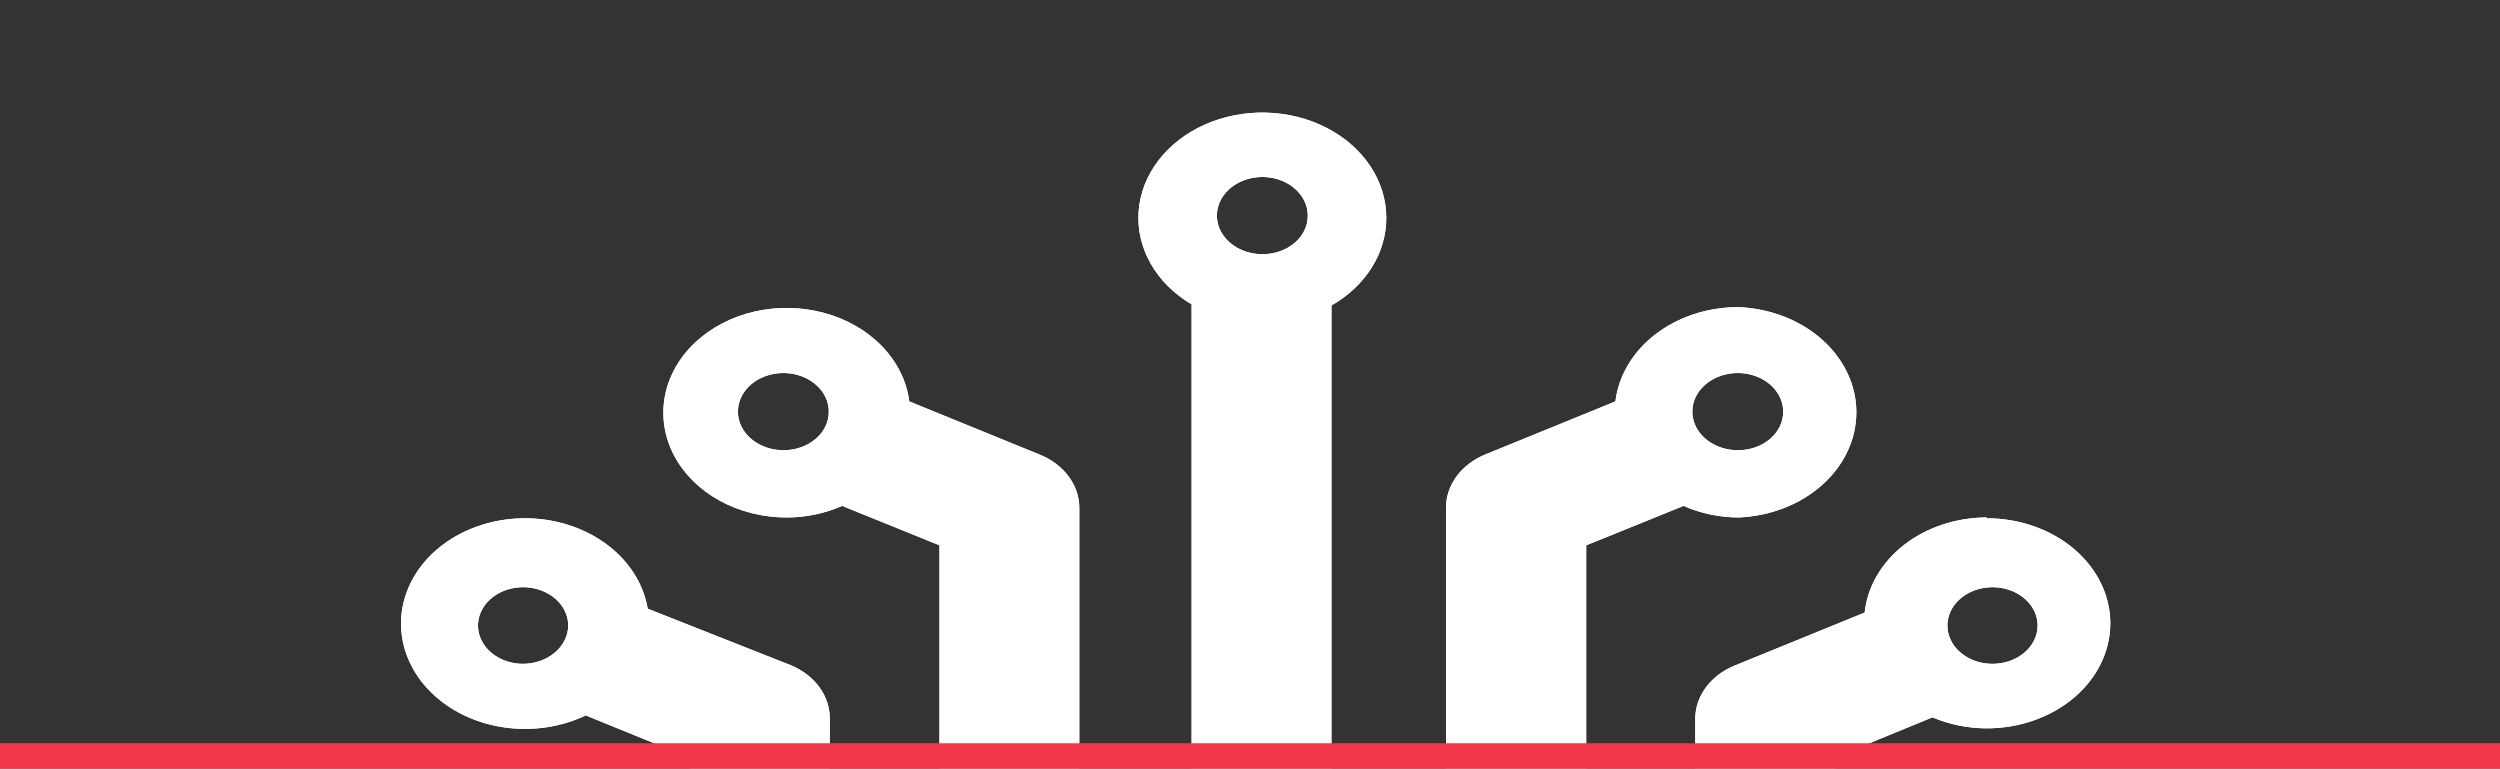 <svg xmlns="http://www.w3.org/2000/svg" width="296" height="91" viewBox="0 0 296 91" fill="none"><rect x="0" y="0" width="296" height="91" fill="#333333" stroke="none"/><mask id="mask0_1792_1839" style="mask-type:alpha" maskUnits="userSpaceOnUse" x="44" y="0" width="208" height="91"><rect x="44" width="208" height="91" fill="#D9D9D9"></rect></mask><g mask="url(#mask0_1792_1839)"><path fill-rule="evenodd" clip-rule="evenodd" d="M225.448 64.511C228.128 62.428 231.628 61.27 235.26 61.267L235.222 61.364C239.105 61.364 242.828 62.675 245.573 65.007C248.319 67.339 249.861 70.502 249.861 73.801C249.861 77.099 248.319 80.262 245.573 82.594C242.828 84.927 239.105 86.237 235.222 86.237C232.993 86.23 230.796 85.783 228.805 84.931L217.279 89.664V128.833C217.25 130.271 216.705 131.667 215.716 132.833C214.727 134 213.342 134.882 211.746 135.361L152.191 152.955C151.313 153.214 150.391 153.347 149.463 153.347C148.534 153.344 147.613 153.211 146.735 152.955L87.218 135.427C85.625 134.944 84.243 134.061 83.255 132.895C82.266 131.729 81.719 130.335 81.685 128.899V89.73L69.351 84.703C66.619 86.008 63.466 86.535 60.355 86.207C57.244 85.88 54.338 84.715 52.063 82.883C49.788 81.051 48.263 78.648 47.711 76.027C47.16 73.405 47.611 70.703 48.998 68.315C50.386 65.927 52.636 63.979 55.421 62.756C58.206 61.533 61.379 61.1 64.474 61.52C67.57 61.94 70.425 63.191 72.624 65.089C74.822 66.988 76.247 69.434 76.69 72.071L93.711 78.795C95.09 79.383 96.247 80.288 97.048 81.408C97.85 82.528 98.265 83.817 98.245 85.127V123.709L149.463 138.854L200.718 123.709V85.127C200.713 83.803 201.15 82.504 201.98 81.383C202.81 80.262 203.998 79.364 205.406 78.795L220.775 72.528C221.101 69.454 222.768 66.595 225.448 64.511ZM58.968 77.834C59.847 78.333 60.879 78.599 61.936 78.599C63.349 78.59 64.702 78.11 65.701 77.261C66.701 76.412 67.266 75.263 67.276 74.062C67.276 73.165 66.963 72.287 66.376 71.541C65.79 70.795 64.955 70.213 63.98 69.87C63.004 69.527 61.93 69.437 60.894 69.612C59.858 69.787 58.906 70.219 58.159 70.854C57.412 71.488 56.904 72.297 56.698 73.177C56.492 74.057 56.597 74.969 57.002 75.798C57.406 76.627 58.09 77.336 58.968 77.834ZM232.919 77.819C233.792 78.321 234.821 78.593 235.875 78.599C236.58 78.603 237.278 78.489 237.931 78.263C238.583 78.037 239.177 77.703 239.677 77.282C240.177 76.86 240.573 76.358 240.844 75.806C241.115 75.253 241.254 74.66 241.254 74.062C241.254 73.166 240.942 72.29 240.357 71.545C239.772 70.799 238.94 70.218 237.966 69.873C236.993 69.529 235.921 69.437 234.886 69.61C233.851 69.782 232.899 70.211 232.151 70.842C231.402 71.474 230.891 72.279 230.68 73.157C230.47 74.035 230.57 74.946 230.968 75.776C231.367 76.605 232.045 77.316 232.919 77.819Z" fill="white"></path><path fill-rule="evenodd" clip-rule="evenodd" d="M225.448 64.511C228.128 62.428 231.628 61.27 235.26 61.267L235.222 61.364C239.105 61.364 242.828 62.675 245.573 65.007C248.319 67.339 249.861 70.502 249.861 73.801C249.861 77.099 248.319 80.262 245.573 82.594C242.828 84.927 239.105 86.237 235.222 86.237C232.993 86.23 230.796 85.783 228.805 84.931L217.279 89.664V128.833C217.25 130.271 216.705 131.667 215.716 132.833C214.727 134 213.342 134.882 211.746 135.361L152.191 152.955C151.313 153.214 150.391 153.347 149.463 153.347C148.534 153.344 147.613 153.211 146.735 152.955L87.218 135.427C85.625 134.944 84.243 134.061 83.255 132.895C82.266 131.729 81.719 130.335 81.685 128.899V89.73L69.351 84.703C66.619 86.008 63.466 86.535 60.355 86.207C57.244 85.88 54.338 84.715 52.063 82.883C49.788 81.051 48.263 78.648 47.711 76.027C47.16 73.405 47.611 70.703 48.998 68.315C50.386 65.927 52.636 63.979 55.421 62.756C58.206 61.533 61.379 61.1 64.474 61.52C67.57 61.94 70.425 63.191 72.624 65.089C74.822 66.988 76.247 69.434 76.69 72.071L93.711 78.795C95.09 79.383 96.247 80.288 97.048 81.408C97.85 82.528 98.265 83.817 98.245 85.127V123.709L149.463 138.854L200.718 123.709V85.127C200.713 83.803 201.15 82.504 201.98 81.383C202.81 80.262 203.998 79.364 205.406 78.795L220.775 72.528C221.101 69.454 222.768 66.595 225.448 64.511ZM58.968 77.834C59.847 78.333 60.879 78.599 61.936 78.599C63.349 78.59 64.702 78.11 65.701 77.261C66.701 76.412 67.266 75.263 67.276 74.062C67.276 73.165 66.963 72.287 66.376 71.541C65.79 70.795 64.955 70.213 63.98 69.87C63.004 69.527 61.93 69.437 60.894 69.612C59.858 69.787 58.906 70.219 58.159 70.854C57.412 71.488 56.904 72.297 56.698 73.177C56.492 74.057 56.597 74.969 57.002 75.798C57.406 76.627 58.09 77.336 58.968 77.834ZM232.919 77.819C233.792 78.321 234.821 78.593 235.875 78.599C236.58 78.603 237.278 78.489 237.931 78.263C238.583 78.037 239.177 77.703 239.677 77.282C240.177 76.86 240.573 76.358 240.844 75.806C241.115 75.253 241.254 74.66 241.254 74.062C241.254 73.166 240.942 72.29 240.357 71.545C239.772 70.799 238.94 70.218 237.966 69.873C236.993 69.529 235.921 69.437 234.886 69.61C233.851 69.782 232.899 70.211 232.151 70.842C231.402 71.474 230.891 72.279 230.68 73.157C230.47 74.035 230.57 74.946 230.968 75.776C231.367 76.605 232.045 77.316 232.919 77.819Z" fill="white"></path><path fill-rule="evenodd" clip-rule="evenodd" d="M107.657 47.527L123.026 53.794C124.448 54.354 125.652 55.248 126.496 56.37C127.34 57.492 127.789 58.795 127.791 60.127V121.296L111.23 116.399V64.566L99.704 59.898C97.686 60.79 95.446 61.26 93.172 61.269C90.35 61.274 87.587 60.584 85.217 59.283C82.847 57.982 80.971 56.125 79.817 53.938C78.664 51.75 78.281 49.325 78.715 46.956C79.149 44.588 80.382 42.377 82.265 40.591C84.147 38.805 86.598 37.521 89.322 36.894C92.046 36.267 94.925 36.324 97.611 37.057C100.297 37.791 102.676 39.17 104.459 41.029C106.242 42.887 107.353 45.144 107.657 47.527ZM89.785 52.548C90.675 53.048 91.72 53.311 92.787 53.305C93.489 53.305 94.183 53.187 94.831 52.959C95.479 52.731 96.068 52.397 96.564 51.976C97.06 51.554 97.453 51.054 97.722 50.504C97.99 49.953 98.128 49.363 98.128 48.767C98.136 47.861 97.826 46.973 97.238 46.217C96.65 45.46 95.81 44.869 94.825 44.519C93.841 44.169 92.756 44.076 91.709 44.252C90.662 44.427 89.7 44.863 88.945 45.504C88.191 46.145 87.678 46.962 87.472 47.851C87.265 48.741 87.375 49.662 87.787 50.499C88.199 51.335 88.894 52.048 89.785 52.548Z" fill="white"></path><path fill-rule="evenodd" clip-rule="evenodd" d="M107.657 47.527L123.026 53.794C124.448 54.354 125.652 55.248 126.496 56.37C127.34 57.492 127.789 58.795 127.791 60.127V121.296L111.23 116.399V64.566L99.704 59.898C97.686 60.79 95.446 61.26 93.172 61.269C90.35 61.274 87.587 60.584 85.217 59.283C82.847 57.982 80.971 56.125 79.817 53.938C78.664 51.75 78.281 49.325 78.715 46.956C79.149 44.588 80.382 42.377 82.265 40.591C84.147 38.805 86.598 37.521 89.322 36.894C92.046 36.267 94.925 36.324 97.611 37.057C100.297 37.791 102.676 39.17 104.459 41.029C106.242 42.887 107.353 45.144 107.657 47.527ZM89.785 52.548C90.675 53.048 91.72 53.311 92.787 53.305C93.489 53.305 94.183 53.187 94.831 52.959C95.479 52.731 96.068 52.397 96.564 51.976C97.06 51.554 97.453 51.054 97.722 50.504C97.99 49.953 98.128 49.363 98.128 48.767C98.136 47.861 97.826 46.973 97.238 46.217C96.65 45.46 95.81 44.869 94.825 44.519C93.841 44.169 92.756 44.076 91.709 44.252C90.662 44.427 89.7 44.863 88.945 45.504C88.191 46.145 87.678 46.962 87.472 47.851C87.265 48.741 87.375 49.662 87.787 50.499C88.199 51.335 88.894 52.048 89.785 52.548Z" fill="white"></path><path fill-rule="evenodd" clip-rule="evenodd" d="M162.243 19.668C163.483 21.535 164.136 23.643 164.138 25.787C164.144 27.837 163.554 29.857 162.422 31.668C161.289 33.478 159.648 35.023 157.645 36.167V124.689L149.345 127.757L141.085 124.689V36.036C139.012 34.812 137.346 33.156 136.247 31.225C135.148 29.295 134.654 27.157 134.812 25.017C134.97 22.877 135.775 20.808 137.148 19.009C138.522 17.211 140.419 15.744 142.655 14.749C144.891 13.755 147.391 13.268 149.914 13.334C152.437 13.4 154.897 14.018 157.056 15.127C159.216 16.237 161.002 17.801 162.243 19.668ZM146.468 29.323C147.354 29.826 148.395 30.095 149.461 30.095C150.165 30.1 150.864 29.985 151.516 29.759C152.169 29.533 152.762 29.2 153.262 28.778C153.762 28.356 154.159 27.855 154.43 27.302C154.7 26.75 154.84 26.157 154.84 25.558C154.847 24.653 154.538 23.766 153.952 23.011C153.366 22.255 152.528 21.664 151.546 21.313C150.564 20.962 149.481 20.867 148.435 21.04C147.389 21.212 146.427 21.645 145.671 22.283C144.915 22.921 144.399 23.735 144.188 24.622C143.977 25.509 144.081 26.43 144.487 27.267C144.893 28.104 145.583 28.819 146.468 29.323Z" fill="white"></path><path fill-rule="evenodd" clip-rule="evenodd" d="M162.243 19.668C163.483 21.535 164.136 23.643 164.138 25.787C164.144 27.837 163.554 29.857 162.422 31.668C161.289 33.478 159.648 35.023 157.645 36.167V124.689L149.345 127.757L141.085 124.689V36.036C139.012 34.812 137.346 33.156 136.247 31.225C135.148 29.295 134.654 27.157 134.812 25.017C134.97 22.877 135.775 20.808 137.148 19.009C138.522 17.211 140.419 15.744 142.655 14.749C144.891 13.755 147.391 13.268 149.914 13.334C152.437 13.4 154.897 14.018 157.056 15.127C159.216 16.237 161.002 17.801 162.243 19.668ZM146.468 29.323C147.354 29.826 148.395 30.095 149.461 30.095C150.165 30.1 150.864 29.985 151.516 29.759C152.169 29.533 152.762 29.2 153.262 28.778C153.762 28.356 154.159 27.855 154.43 27.302C154.7 26.75 154.84 26.157 154.84 25.558C154.847 24.653 154.538 23.766 153.952 23.011C153.366 22.255 152.528 21.664 151.546 21.313C150.564 20.962 149.481 20.867 148.435 21.04C147.389 21.212 146.427 21.645 145.671 22.283C144.915 22.921 144.399 23.735 144.188 24.622C143.977 25.509 144.081 26.43 144.487 27.267C144.893 28.104 145.583 28.819 146.468 29.323Z" fill="white"></path><path fill-rule="evenodd" clip-rule="evenodd" d="M196.006 39.578C198.688 37.517 202.173 36.372 205.789 36.364H205.866C209.624 36.528 213.165 37.911 215.756 40.228C218.348 42.546 219.793 45.62 219.793 48.817C219.793 52.013 218.348 55.088 215.756 57.405C213.165 59.722 209.624 61.106 205.866 61.269C203.592 61.26 201.352 60.79 199.334 59.898L187.808 64.566V116.4L171.209 121.296V60.127C171.203 58.802 171.641 57.504 172.471 56.383C173.301 55.261 174.489 54.364 175.897 53.794L191.266 47.527C191.636 44.471 193.325 41.64 196.006 39.578ZM202.787 52.548C203.677 53.048 204.722 53.311 205.789 53.305H205.905C207.301 53.279 208.63 52.79 209.607 51.942C210.584 51.094 211.131 49.954 211.13 48.768C211.138 47.861 210.828 46.973 210.24 46.217C209.652 45.46 208.812 44.87 207.827 44.52C206.843 44.17 205.758 44.077 204.711 44.252C203.664 44.427 202.702 44.863 201.948 45.504C201.193 46.145 200.68 46.962 200.474 47.852C200.267 48.741 200.377 49.663 200.789 50.499C201.201 51.335 201.896 52.049 202.787 52.548Z" fill="white"></path><path fill-rule="evenodd" clip-rule="evenodd" d="M196.006 39.578C198.688 37.517 202.173 36.372 205.789 36.364H205.866C209.624 36.528 213.165 37.911 215.756 40.228C218.348 42.546 219.793 45.62 219.793 48.817C219.793 52.013 218.348 55.088 215.756 57.405C213.165 59.722 209.624 61.106 205.866 61.269C203.592 61.26 201.352 60.79 199.334 59.898L187.808 64.566V116.4L171.209 121.296V60.127C171.203 58.802 171.641 57.504 172.471 56.383C173.301 55.261 174.489 54.364 175.897 53.794L191.266 47.527C191.636 44.471 193.325 41.64 196.006 39.578ZM202.787 52.548C203.677 53.048 204.722 53.311 205.789 53.305H205.905C207.301 53.279 208.63 52.79 209.607 51.942C210.584 51.094 211.131 49.954 211.13 48.768C211.138 47.861 210.828 46.973 210.24 46.217C209.652 45.46 208.812 44.87 207.827 44.52C206.843 44.17 205.758 44.077 204.711 44.252C203.664 44.427 202.702 44.863 201.948 45.504C201.193 46.145 200.68 46.962 200.474 47.852C200.267 48.741 200.377 49.663 200.789 50.499C201.201 51.335 201.896 52.049 202.787 52.548Z" fill="white"></path></g><path fill-rule="evenodd" clip-rule="evenodd" d="M296 91H0V88H296V91Z" fill="#F33749"></path></svg>